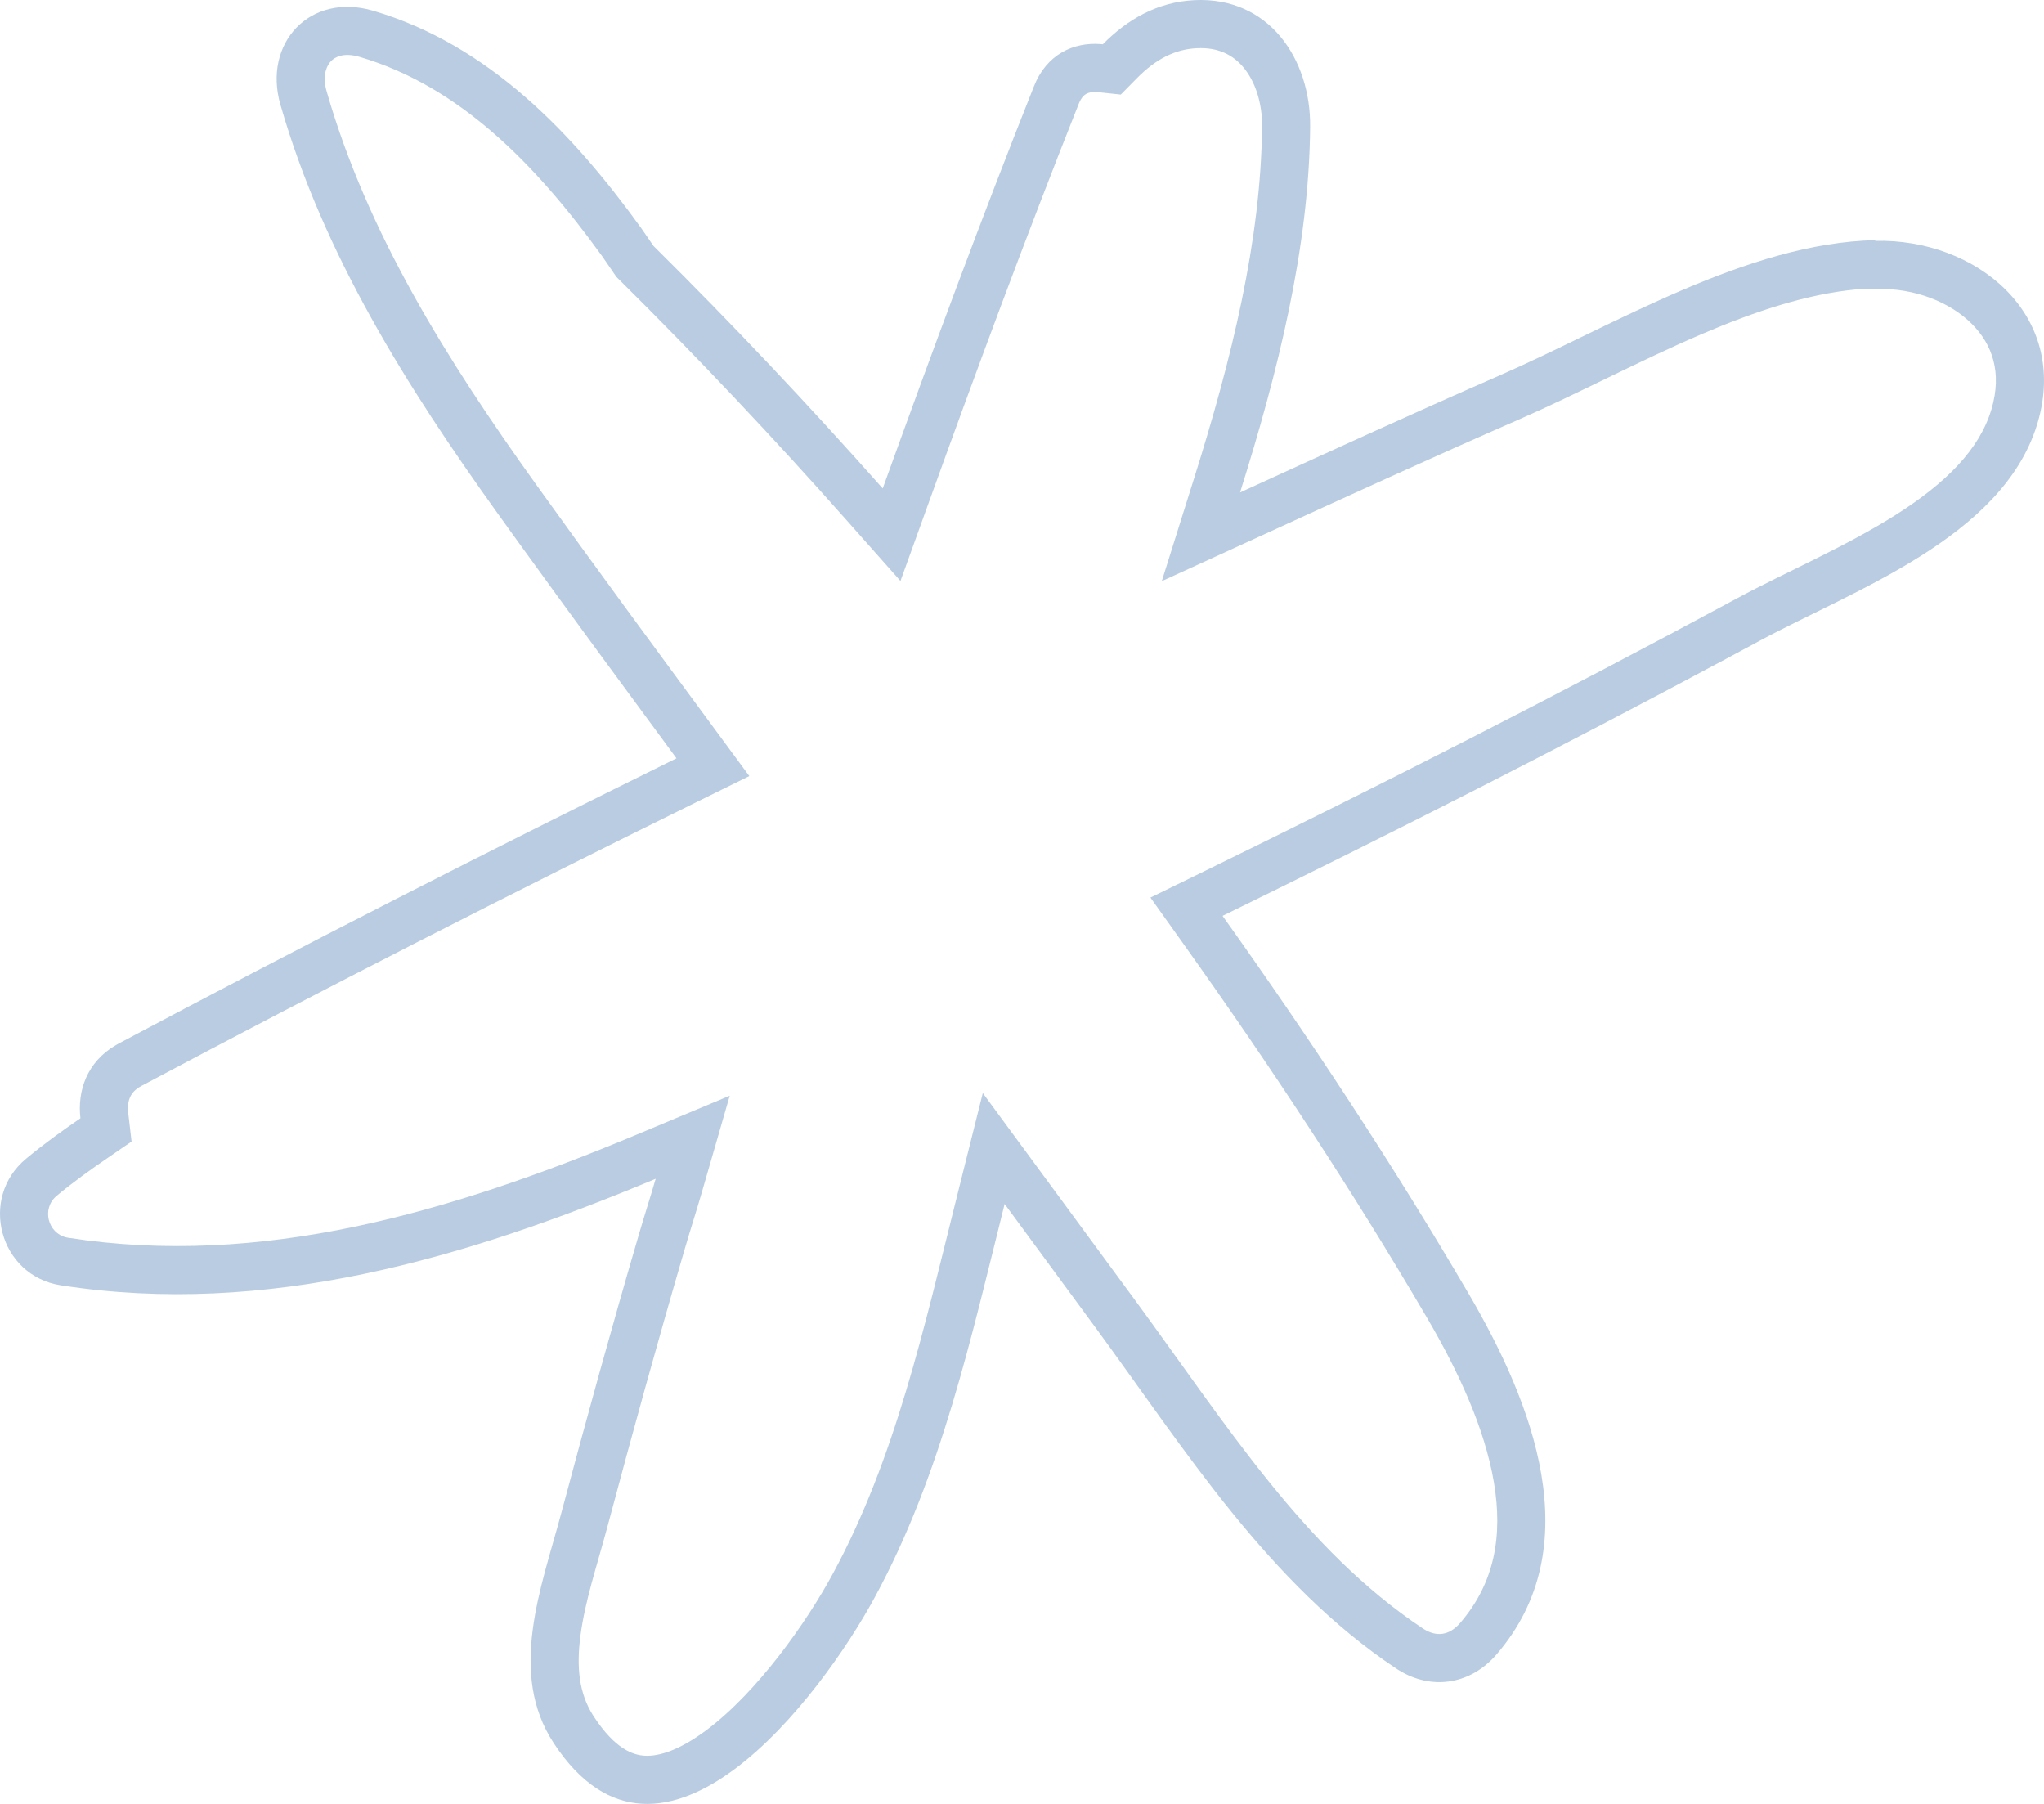<?xml version="1.0" encoding="UTF-8"?> <svg xmlns="http://www.w3.org/2000/svg" width="340" height="300" viewBox="0 0 340 300" fill="none"><path d="M198.683 0.025C211.008 -0.581 218.051 9.729 217.93 21.131C217.747 41.327 212.526 62.008 206.272 81.9C220.601 75.35 234.869 68.801 249.319 62.493C268.505 54.124 290.545 40.418 311.977 39.933L311.917 40.054C328.614 39.629 344.278 52.244 338.935 70.317L338.8 70.762C332.901 89.497 308.272 98.161 292.67 106.585L287.144 109.556C259.496 124.368 231.534 138.554 203.358 152.314C217.93 172.752 231.712 193.676 244.401 215.327C254.844 233.219 264.438 257.236 248.894 275.188L248.473 275.653C244.192 280.183 238.079 281.024 232.785 277.825L232.259 277.492C211.008 263.361 197.044 240.981 182.229 220.785L167.111 200.226C161.525 222.544 156.546 245.348 145.496 265.665C136.632 282.04 110.1 317.277 92.128 289.925C84.417 278.22 90.063 263.968 93.342 251.717C97.47 236.252 101.721 220.846 106.214 205.502C107.125 202.349 108.157 199.195 109.067 196.041C77.435 209.263 44.345 219.087 10.101 213.75C-0.099 212.173 -3.56 199.255 4.333 192.705C7.247 190.279 10.283 188.096 13.38 185.974C12.851 181.45 14.429 176.641 19.275 173.809L19.755 173.541C50.416 157.227 81.381 141.457 112.528 126.113C103.762 114.226 95.043 102.386 86.411 90.429L82.717 85.297C67.72 64.373 53.816 42.358 46.651 17.432C43.676 7.182 51.569 -1.309 62.073 1.784C81.259 7.425 95.285 22.162 106.699 37.991L108.703 40.903C121.878 53.942 134.568 67.406 146.832 81.234C154.907 58.855 163.164 36.536 171.968 14.399C174.085 8.994 178.596 7.003 183.016 7.325L183.443 7.364C187.511 3.24 192.49 0.329 198.683 0.025ZM206.839 11.209C205.126 9.162 202.681 7.838 199.076 8.016H199.074C195.405 8.195 192.213 9.865 189.139 12.982L186.431 15.728L182.596 15.319C181.7 15.224 181.073 15.396 180.693 15.607C180.398 15.77 179.873 16.152 179.417 17.317L179.409 17.336L179.402 17.356C170.644 39.377 162.42 61.606 154.357 83.949L149.785 96.619L140.847 86.542C128.689 72.835 116.119 59.498 103.075 46.589L102.54 46.059L100.162 42.605C89.05 27.209 76.359 14.322 59.817 9.459L59.813 9.458C57.145 8.672 55.716 9.486 55.062 10.162C54.39 10.858 53.658 12.335 54.207 14.714L54.335 15.201L54.338 15.212L54.341 15.222C61.111 38.777 74.338 59.875 89.216 80.633C99.018 94.292 108.947 107.778 118.967 121.365L124.643 129.064L116.063 133.29C84.983 148.601 54.097 164.328 23.523 180.596L23.524 180.597C22.42 181.187 21.927 181.846 21.661 182.419C21.36 183.068 21.198 183.959 21.325 185.044L21.887 189.841L17.903 192.572C14.894 194.635 12.089 196.658 9.451 198.854L9.442 198.862C6.853 201.011 7.973 205.074 11.022 205.786L11.323 205.845L11.333 205.846C43.328 210.832 74.715 201.729 105.982 188.66L121.385 182.223L116.753 198.261C116.275 199.917 115.768 201.562 115.286 203.127C114.797 204.715 114.332 206.224 113.899 207.722L113.895 207.737L113.892 207.75C109.422 223.015 105.189 238.356 101.071 253.78L101.07 253.784C99.246 260.602 97.312 266.201 96.546 272.063C95.849 277.392 96.365 281.599 98.588 285.18L98.808 285.524L98.813 285.532C102.329 290.884 105.298 291.88 107.247 291.989C109.704 292.125 113.127 290.995 117.449 287.777C126.088 281.344 134.267 269.604 138.461 261.858L138.465 261.85L138.469 261.843C148.917 242.633 153.659 221.026 159.351 198.283L163.479 181.783L188.674 216.046L188.68 216.054C204.054 237.013 216.955 257.708 236.688 270.83C238.894 272.285 241.042 272.025 242.859 269.937C248.66 263.228 249.982 255.362 248.504 246.56C246.982 237.5 242.544 228.015 237.492 219.361C224.945 197.953 211.299 177.234 196.844 156.958L191.362 149.269L199.848 145.125C229.825 130.486 259.537 115.373 288.871 99.544C292.953 97.34 297.741 95.063 302.17 92.855C306.743 90.574 311.212 88.236 315.307 85.647C323.669 80.358 329.276 74.752 331.266 68.043C333.072 61.926 331.375 57.262 328.021 53.893C324.406 50.26 318.521 47.888 312.12 48.051L308.716 48.137C300.554 48.92 291.961 51.754 282.955 55.611C277.854 57.795 272.785 60.232 267.677 62.706C262.629 65.151 257.493 67.656 252.518 69.826L252.518 69.825C238.145 76.099 223.949 82.617 209.599 89.177L193.25 96.65L198.641 79.502C204.836 59.796 209.758 40.035 209.93 21.059L209.931 21.046C209.974 16.926 208.708 13.443 206.839 11.209Z" fill="#B9CCE2"></path></svg> 